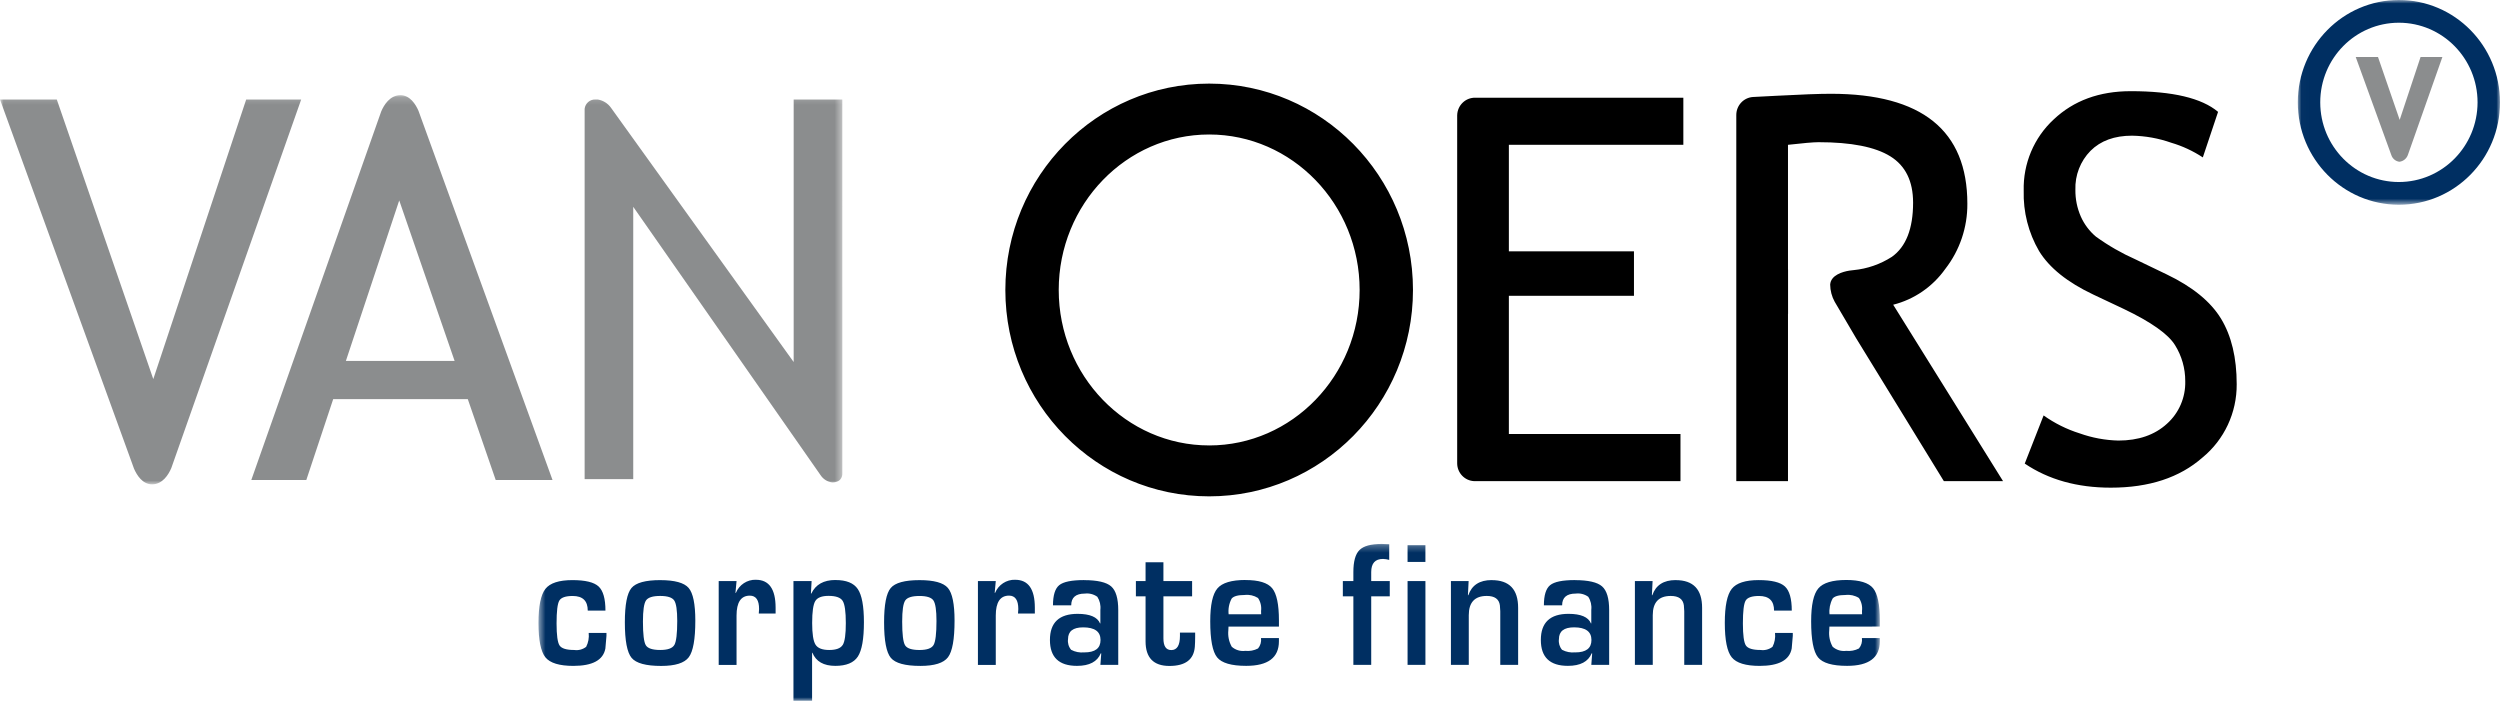 <svg width="346" height="97" viewBox="0 0 346 97" fill="none" xmlns="http://www.w3.org/2000/svg">
<path fill-rule="evenodd" clip-rule="evenodd" d="M201.673 16.005V64.119C201.677 65.449 202.717 66.539 204.03 66.59H232.578V60.067H208.827V40.941H226.141V34.786H208.827V20.042H232.975V13.524H204.196C202.84 13.487 201.711 14.569 201.674 15.942C201.674 15.963 201.673 15.984 201.673 16.005ZM307.395 44.112C305.95 41.735 303.44 39.689 299.863 37.973L295.57 35.908C293.639 35.051 291.8 33.995 290.083 32.756C289.182 32.002 288.464 31.048 287.984 29.968C287.475 28.806 287.219 27.547 287.234 26.275C287.164 24.26 287.921 22.305 289.326 20.876C290.723 19.479 292.637 18.779 295.068 18.778C296.92 18.809 298.756 19.139 300.505 19.756C302.051 20.212 303.522 20.895 304.871 21.785L306.981 15.482C304.715 13.572 300.684 12.618 294.89 12.619C290.549 12.619 286.997 13.922 284.232 16.53C281.502 19.05 279.987 22.646 280.081 26.385C279.997 29.32 280.735 32.22 282.209 34.749C283.629 37.068 286.129 39.072 289.706 40.764L293.925 42.755C297.717 44.567 300.084 46.24 301.026 47.772C301.956 49.261 302.446 50.989 302.438 52.751C302.499 55.003 301.569 57.166 299.899 58.655C298.206 60.2 295.965 60.973 293.177 60.974C291.353 60.929 289.547 60.593 287.826 59.978C286.045 59.42 284.361 58.582 282.835 57.497L280.225 64.16C283.516 66.383 287.487 67.495 292.139 67.493C297.432 67.493 301.658 66.105 304.817 63.329C307.839 60.853 309.584 57.12 309.559 53.185C309.559 49.515 308.837 46.49 307.395 44.111V44.112ZM269.244 37.196C271.234 34.631 272.305 31.458 272.282 28.196C272.282 18.052 265.987 12.98 253.397 12.979C251.823 12.979 249.314 13.071 245.868 13.255C244.554 13.325 243.474 13.38 242.623 13.423C241.31 13.503 240.29 14.61 240.303 15.941V66.59H247.457V43.441H247.467V37.285H247.457V20.042C249.556 19.803 250.962 19.683 251.677 19.68C256.209 19.68 259.524 20.332 261.623 21.637C263.721 22.94 264.771 25.078 264.772 28.049C264.772 31.649 263.794 34.147 261.839 35.544C260.244 36.57 258.431 37.2 256.55 37.383H256.539C256.343 37.41 256.142 37.433 255.941 37.456C255.026 37.608 253.388 38.063 253.296 39.385C253.305 40.219 253.52 41.039 253.923 41.767L256.898 46.826L269.029 66.588H277.22L262.017 42.174C264.934 41.437 267.496 39.671 269.244 37.195V37.196ZM167.348 61.647C155.867 61.647 146.527 51.994 146.527 40.13C146.527 28.266 155.867 18.614 167.348 18.614C178.829 18.614 188.173 28.266 188.173 40.13C188.173 51.994 178.831 61.649 167.348 61.649V61.647ZM167.348 11.571C151.769 11.571 139.14 24.358 139.14 40.133C139.14 55.907 151.769 68.695 167.348 68.695C182.927 68.695 195.556 55.907 195.556 40.133V40.13C195.556 24.357 182.928 11.571 167.351 11.571H167.348Z" fill="black"/>
<mask id="mask0" mask-type="alpha" maskUnits="userSpaceOnUse" x="74" y="75" width="187" height="22">
<path fill-rule="evenodd" clip-rule="evenodd" d="M74.526 75.281H260.17V97H74.526V75.281Z" fill="white"/>
</mask>
<g mask="url(#mask0)">
<path fill-rule="evenodd" clip-rule="evenodd" d="M189.776 79.178C189.776 77.963 190.32 77.356 191.405 77.356C191.697 77.365 191.987 77.41 192.268 77.49V75.317C191.823 75.293 191.474 75.281 191.222 75.281C189.74 75.281 188.717 75.562 188.152 76.125C187.587 76.687 187.305 77.705 187.306 79.178V80.416H185.849V82.528H187.306V92.021H189.776V82.536H192.344V80.424H189.776V79.178ZM170.043 85.017C169.96 84.266 170.105 83.508 170.459 82.844C170.736 82.512 171.335 82.346 172.255 82.346C172.901 82.266 173.554 82.413 174.106 82.76C174.461 83.285 174.613 83.925 174.532 84.556L174.543 85.018L170.043 85.017ZM172.363 80.27C170.442 80.27 169.151 80.659 168.489 81.435C167.827 82.212 167.497 83.73 167.497 85.987C167.497 88.529 167.813 90.192 168.446 90.977C169.079 91.762 170.421 92.154 172.47 92.154C175.492 92.154 177.002 91.022 177.002 88.756V88.307H174.523C174.595 88.823 174.446 89.347 174.114 89.746C173.569 90.029 172.954 90.145 172.345 90.079C171.669 90.168 170.987 89.96 170.473 89.509C170.084 88.817 169.92 88.02 170.003 87.229C170.003 87.148 170.01 86.978 170.025 86.72H177.005V85.87C177.005 83.652 176.693 82.166 176.067 81.408C175.441 80.652 174.207 80.274 172.366 80.278L172.363 80.27ZM163.305 88.015C163.305 89.318 162.906 89.97 162.108 89.969C161.381 89.969 161.017 89.431 161.017 88.355V82.528H164.988V80.416H161.017V77.818H158.546V80.416H157.207V82.528H158.546V88.756C158.546 91.03 159.647 92.167 161.848 92.167C164.056 92.167 165.229 91.281 165.365 89.509C165.393 89.128 165.408 88.671 165.409 88.137V87.554H163.304L163.305 88.015ZM194.808 92.022H197.279V80.418H194.808V92.022ZM218 90.285C217.375 90.353 216.744 90.23 216.188 89.933C215.841 89.525 215.683 88.986 215.756 88.453C215.756 87.368 216.454 86.825 217.85 86.825C219.453 86.825 220.255 87.408 220.256 88.573C220.259 89.721 219.51 90.294 218.009 90.293L218 90.285ZM217.957 80.283C216.253 80.283 215.112 80.517 214.537 80.986C213.962 81.456 213.674 82.386 213.674 83.779H216.198C216.198 82.694 216.828 82.151 218.087 82.151C218.696 82.076 219.313 82.233 219.813 82.594C220.159 83.126 220.308 83.765 220.234 84.398V86.279H220.19C219.824 85.397 218.788 84.957 217.083 84.956C214.53 84.956 213.253 86.162 213.252 88.573C213.252 90.961 214.5 92.154 216.997 92.154C218.716 92.154 219.813 91.576 220.288 90.418L220.356 90.431L220.237 92.019H222.708V84.442C222.708 82.823 222.381 81.726 221.725 81.153C221.071 80.578 219.817 80.291 217.963 80.29L217.957 80.283ZM206.452 80.283C204.775 80.283 203.696 80.983 203.214 82.382L203.161 82.37L203.258 80.416H200.808V92.02H203.279V85.137C203.279 83.364 204.11 82.478 205.772 82.478C206.863 82.478 207.467 82.911 207.584 83.777L207.638 84.591V92.02H210.109V84.129C210.113 81.57 208.895 80.29 206.457 80.29L206.452 80.283ZM253.626 82.844C253.902 82.512 254.5 82.346 255.422 82.346C256.067 82.266 256.72 82.413 257.273 82.76C257.628 83.285 257.78 83.925 257.699 84.556L257.709 85.018H253.207C253.128 84.269 253.276 83.513 253.631 82.851L253.626 82.844ZM260.17 86.716V85.867C260.17 83.65 259.857 82.162 259.231 81.405C258.605 80.648 257.371 80.27 255.529 80.27C253.61 80.27 252.318 80.659 251.657 81.435C250.994 82.212 250.663 83.73 250.663 85.987C250.663 88.529 250.98 90.192 251.614 90.977C252.247 91.762 253.588 92.154 255.638 92.154C258.66 92.154 260.171 91.022 260.17 88.756V88.307H257.689C257.761 88.823 257.612 89.347 257.279 89.746C256.734 90.029 256.119 90.145 255.51 90.079C254.834 90.168 254.153 89.96 253.638 89.509C253.249 88.817 253.085 88.02 253.168 87.229C253.168 87.148 253.176 86.978 253.19 86.72L260.17 86.716ZM245.302 89.527C244.835 89.885 244.246 90.04 243.665 89.957C242.586 89.957 241.908 89.75 241.632 89.336C241.355 88.921 241.217 87.903 241.216 86.282C241.216 84.607 241.342 83.555 241.594 83.126C241.845 82.697 242.464 82.483 243.45 82.482C244.838 82.482 245.532 83.158 245.532 84.51H247.982C247.982 82.867 247.665 81.752 247.032 81.165C246.399 80.579 245.191 80.285 243.407 80.285C241.558 80.285 240.314 80.69 239.673 81.498C239.033 82.307 238.713 83.877 238.713 86.209C238.713 88.597 239.033 90.186 239.673 90.975C240.314 91.764 241.605 92.159 243.547 92.159C246.194 92.159 247.668 91.358 247.971 89.756L248.122 87.995V87.595H245.662C245.74 88.263 245.616 88.939 245.308 89.534L245.302 89.527ZM150.059 90.287C149.434 90.354 148.803 90.232 148.247 89.934C147.899 89.526 147.742 88.987 147.815 88.454C147.815 87.369 148.513 86.827 149.908 86.827C151.512 86.827 152.313 87.409 152.314 88.575C152.318 89.721 151.568 90.294 150.064 90.293L150.059 90.287ZM150.016 80.284C148.311 80.284 147.171 80.519 146.596 80.988C146.02 81.457 145.733 82.388 145.732 83.78H148.256C148.256 82.695 148.885 82.153 150.144 82.153C150.754 82.077 151.37 82.235 151.871 82.596C152.216 83.128 152.365 83.767 152.291 84.399V86.28H152.248C151.881 85.399 150.845 84.958 149.141 84.957C146.587 84.957 145.31 86.163 145.31 88.575C145.31 90.962 146.558 92.156 149.054 92.156C150.773 92.156 151.87 91.577 152.345 90.42L152.413 90.432L152.293 92.021H154.765V84.442C154.765 82.823 154.438 81.727 153.783 81.153C153.128 80.578 151.874 80.291 150.022 80.29L150.016 80.284ZM231.914 80.284C230.237 80.284 229.158 80.984 228.677 82.384L228.622 82.371L228.719 80.417H226.27V92.021H228.742V85.139C228.742 83.366 229.573 82.479 231.234 82.479C232.325 82.479 232.93 82.912 233.047 83.779L233.1 84.592V92.021H235.571V84.129C235.574 81.57 234.358 80.29 231.92 80.29L231.914 80.284ZM194.806 77.77H197.277V75.452H194.806V77.77ZM116.633 89.255C116.345 89.725 115.719 89.959 114.755 89.958C113.806 89.958 113.176 89.711 112.867 89.218C112.558 88.725 112.403 87.726 112.403 86.219C112.403 84.675 112.547 83.663 112.835 83.185C113.123 82.707 113.737 82.468 114.676 82.469C115.684 82.469 116.332 82.699 116.624 83.159C116.916 83.62 117.061 84.644 117.061 86.231C117.065 87.781 116.923 88.791 116.636 89.261L116.633 89.255ZM115.619 80.272C113.992 80.272 112.881 80.899 112.284 82.153L112.231 82.141L112.327 80.417H109.814V97H112.392V90.335H112.435C112.931 91.549 113.989 92.156 115.607 92.156C117.125 92.156 118.165 91.727 118.726 90.869C119.287 90.012 119.567 88.425 119.567 86.111C119.567 83.893 119.285 82.365 118.721 81.528C118.157 80.689 117.123 80.273 115.62 80.278L115.619 80.272ZM81.115 89.528C80.648 89.886 80.059 90.041 79.478 89.958C78.4 89.958 77.722 89.751 77.445 89.336C77.168 88.921 77.029 87.904 77.029 86.282C77.029 84.607 77.154 83.555 77.407 83.127C77.659 82.698 78.277 82.483 79.263 82.483C80.651 82.483 81.345 83.159 81.345 84.51H83.794C83.794 82.868 83.478 81.753 82.845 81.167C82.211 80.579 81.004 80.287 79.219 80.287C77.371 80.287 76.126 80.691 75.486 81.499C74.847 82.308 74.526 83.878 74.526 86.21C74.526 88.598 74.846 90.186 75.486 90.976C76.127 91.765 77.418 92.159 79.359 92.159C82.007 92.159 83.482 91.359 83.784 89.757L83.935 87.996V87.596H81.474C81.551 88.263 81.427 88.939 81.118 89.534L81.115 89.528ZM93.326 89.266C93.055 89.727 92.406 89.957 91.378 89.957C90.313 89.957 89.648 89.738 89.382 89.302C89.115 88.866 88.982 87.773 88.983 86.024C88.983 84.495 89.123 83.522 89.404 83.105C89.684 82.688 90.339 82.48 91.367 82.479C92.381 82.479 93.029 82.686 93.309 83.101C93.59 83.515 93.73 84.462 93.73 85.941C93.73 87.701 93.595 88.812 93.326 89.273V89.266ZM91.388 80.287C89.339 80.287 88.008 80.651 87.397 81.379C86.785 82.107 86.479 83.691 86.48 86.131C86.48 88.664 86.791 90.303 87.413 91.048C88.035 91.793 89.4 92.165 91.506 92.165C93.448 92.165 94.722 91.764 95.325 90.963C95.93 90.162 96.232 88.475 96.232 85.901C96.232 83.595 95.923 82.083 95.304 81.367C94.685 80.65 93.38 80.292 91.388 80.29V80.287ZM140.502 80.238C139.292 80.202 138.184 80.926 137.718 82.059L137.665 82.046L137.815 80.42H135.345V92.024H137.815V85.189C137.815 83.352 138.427 82.434 139.651 82.434C140.506 82.434 140.933 83.053 140.934 84.291C140.934 84.388 140.92 84.596 140.891 84.913H143.222V84.099C143.22 81.527 142.313 80.241 140.5 80.241L140.502 80.238ZM104.622 80.238C103.411 80.203 102.305 80.929 101.842 82.062L101.787 82.05L101.938 80.424H99.468V92.028H101.938V85.193C101.938 83.356 102.55 82.437 103.773 82.437C104.629 82.437 105.057 83.056 105.057 84.294C105.057 84.392 105.042 84.598 105.014 84.916H107.344V84.102C107.342 81.528 106.435 80.241 104.622 80.241V80.238ZM129.204 89.27C128.935 89.73 128.285 89.96 127.257 89.96C126.192 89.96 125.527 89.742 125.261 89.305C124.994 88.869 124.861 87.776 124.862 86.027C124.862 84.498 125.002 83.525 125.283 83.108C125.563 82.692 126.218 82.483 127.246 82.483C128.261 82.483 128.908 82.69 129.188 83.104C129.468 83.519 129.609 84.465 129.609 85.944C129.609 87.702 129.474 88.812 129.204 89.273V89.27ZM127.267 80.29C125.218 80.29 123.887 80.654 123.275 81.382C122.663 82.11 122.357 83.693 122.358 86.129C122.358 88.662 122.669 90.3 123.291 91.046C123.914 91.791 125.278 92.163 127.384 92.162C129.326 92.162 130.599 91.762 131.204 90.96C131.809 90.159 132.111 88.472 132.11 85.898C132.11 83.592 131.801 82.081 131.182 81.364C130.564 80.648 129.259 80.29 127.267 80.29Z" fill="#002F62"/>
</g>
<mask id="mask1" mask-type="alpha" maskUnits="userSpaceOnUse" x="318" y="0" width="28" height="29">
<path fill-rule="evenodd" clip-rule="evenodd" d="M318.015 0H346V28.337H318.015V0Z" fill="white"/>
</mask>
<g mask="url(#mask1)">
<path fill-rule="evenodd" clip-rule="evenodd" d="M332.008 25.191C325.996 25.192 321.122 20.257 321.122 14.169C321.121 8.081 325.994 3.146 332.007 3.145C338.019 3.145 342.894 8.08 342.894 14.168V14.168C342.887 20.253 338.017 25.184 332.008 25.191ZM332.008 -0C324.281 -0 318.015 6.343 318.015 14.168C318.015 21.993 324.279 28.336 332.007 28.337C339.735 28.338 346 21.994 346 14.169V14.169C346.001 6.344 339.738 0.001 332.01 -0H332.008Z" fill="#002F62"/>
</g>
<path fill-rule="evenodd" clip-rule="evenodd" d="M335.007 7.891L332.116 16.593L329.115 7.891H326.032L330.961 21.467C331.125 21.964 331.557 22.322 332.071 22.387C332.63 22.324 333.099 21.933 333.269 21.391L338.027 7.891H335.007Z" fill="#8B8D8E"/>
<mask id="mask2" mask-type="alpha" maskUnits="userSpaceOnUse" x="0" y="13" width="117" height="55">
<path fill-rule="evenodd" clip-rule="evenodd" d="M0 13.173H116.58V67.034H0V13.173Z" fill="white"/>
</mask>
<g mask="url(#mask2)">
<path fill-rule="evenodd" clip-rule="evenodd" d="M116.577 13.774H109.844V50.105L84.574 14.933C84.14 14.311 83.476 13.892 82.732 13.774H82.402C81.65 13.74 81 14.3 80.913 15.057V66.314H87.64V28.624L113.573 65.771C113.937 66.324 114.522 66.688 115.174 66.768C116.674 66.768 116.578 65.533 116.578 65.533L116.577 13.774ZM47.87 49.952L55.253 27.738L62.918 49.952H47.87ZM58.219 16.178L58.208 16.136L57.918 15.338C57.531 14.449 56.747 13.173 55.419 13.173C53.958 13.173 53.139 14.534 52.759 15.424L34.781 66.43H42.394L46.114 55.24H64.743L68.605 66.43H76.468L58.222 16.178H58.219ZM34.071 13.774L21.215 52.467L7.861 13.774H-9.15527e-05L18.245 64.029H18.248C18.248 64.029 18.252 64.044 18.259 64.07L18.549 64.868C18.936 65.758 19.721 67.034 21.048 67.034C22.509 67.034 23.328 65.673 23.708 64.782L41.684 13.774H34.071Z" fill="#8B8D8E"/>
</g>
</svg>
